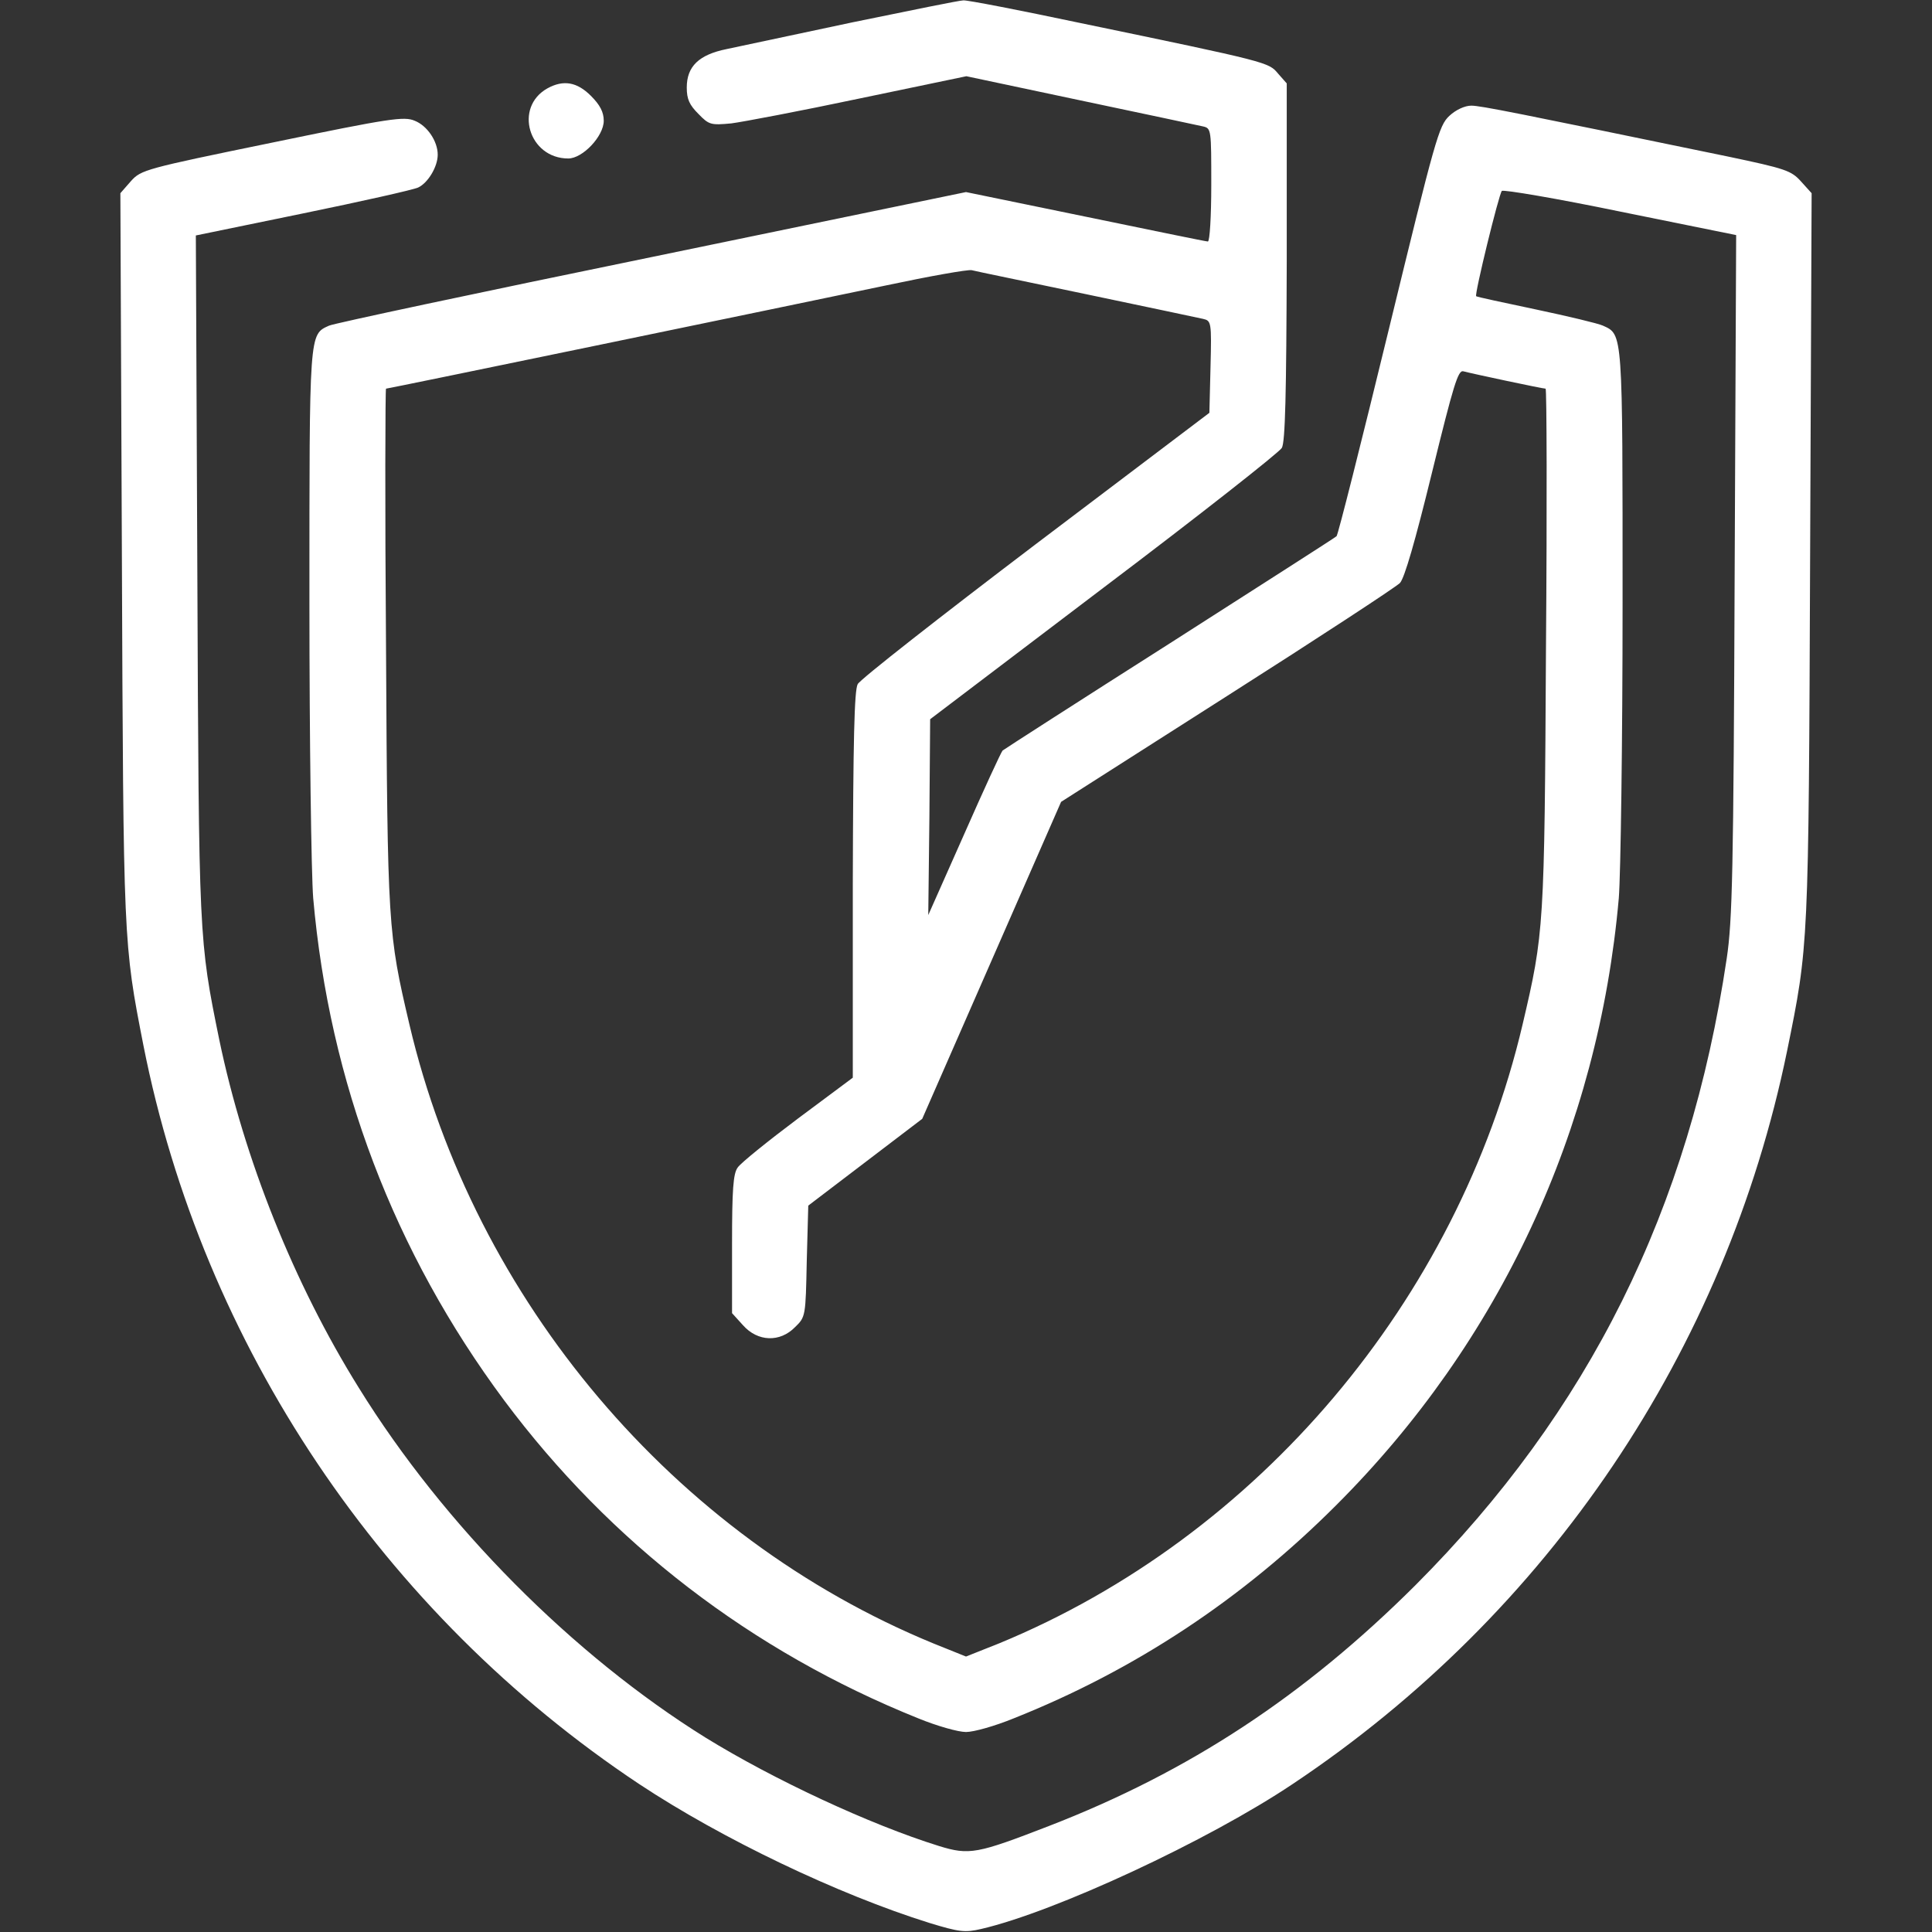 <svg xmlns="http://www.w3.org/2000/svg" version="1.0" width="512pt" height="512pt" viewBox="0 0 512 512" preserveAspectRatio="xMidYMid meet">

<rect x="0" y="0" width="512" height="512" fill="#333333" stroke="none"/>

<g transform="translate(0,512) scale(0.1,-0.1)" fill="#ffffff" stroke="none">
<path d="M2260 5061 c-151 -32 -302 -64 -334 -71 -74 -15 -106 -46 -106 -102 0 -31 7 -46 31 -70 28 -29 33 -30 87 -25 31 4 184 33 340 66 l283 59 302 -64 c166 -35 312 -66 325 -69 22 -5 22 -8 22 -155 0 -83 -4 -150 -9 -150 -5 0 -151 30 -325 66 l-316 65 -832 -172 c-458 -94 -843 -176 -856 -182 -53 -24 -52 -14 -52 -734 0 -367 5 -720 10 -783 43 -488 214 -938 506 -1331 281 -377 655 -665 1098 -843 49 -20 105 -36 126 -36 21 0 77 16 126 36 322 128 607 317 854 564 435 434 696 996 750 1610 5 63 10 416 10 783 0 720 1 710 -52 734 -13 6 -93 25 -178 43 -85 18 -156 33 -158 35 -5 4 60 270 68 279 4 4 146 -20 315 -55 l306 -62 -4 -901 c-3 -786 -6 -916 -21 -1016 -99 -665 -365 -1200 -825 -1661 -294 -293 -599 -494 -971 -638 -191 -74 -211 -78 -292 -53 -183 57 -438 176 -618 287 -352 219 -693 562 -919 927 -172 276 -304 606 -370 923 -54 265 -54 265 -58 1230 l-4 901 282 58 c156 32 294 63 307 69 26 12 52 55 52 87 0 36 -28 77 -61 90 -28 12 -64 7 -378 -58 -336 -69 -347 -72 -374 -102 l-28 -32 4 -961 c4 -1029 4 -1026 57 -1297 157 -795 634 -1506 1314 -1958 219 -145 526 -292 769 -368 79 -24 94 -26 137 -16 195 45 602 234 827 385 677 452 1146 1148 1309 1942 57 280 57 273 61 1312 l4 961 -28 31 c-26 29 -41 34 -193 66 -562 116 -656 135 -681 135 -17 0 -41 -11 -58 -27 -28 -26 -37 -59 -161 -568 -72 -296 -134 -542 -138 -546 -4 -4 -203 -131 -442 -284 -239 -152 -438 -280 -443 -284 -4 -4 -50 -104 -102 -222 l-95 -214 3 260 2 259 460 349 c253 191 465 358 472 370 9 16 12 141 13 494 l0 472 -23 26 c-25 30 -23 30 -524 134 -161 34 -300 61 -310 60 -10 0 -142 -27 -293 -58z m620 -721 c157 -33 295 -62 308 -65 22 -5 23 -8 20 -127 l-3 -122 -460 -348 c-253 -192 -465 -358 -472 -371 -9 -17 -12 -146 -13 -532 l0 -511 -145 -108 c-80 -60 -152 -118 -160 -130 -12 -16 -15 -59 -15 -203 l0 -183 29 -32 c39 -44 98 -46 138 -5 28 27 28 29 31 175 l4 147 151 115 151 115 184 420 184 420 439 280 c242 154 448 289 459 300 12 13 40 109 85 293 57 232 69 272 83 268 22 -6 210 -46 218 -46 3 0 4 -309 1 -687 -4 -741 -5 -755 -62 -998 -172 -732 -701 -1357 -1387 -1640 l-88 -35 -87 35 c-686 282 -1216 908 -1388 1640 -57 243 -58 257 -62 998 -3 378 -2 687 0 687 6 0 1069 220 1327 274 113 24 214 42 225 40 11 -3 148 -31 305 -64z" fill="#ffffff"/>
<path d="M1451 4886 c-90 -50 -50 -186 55 -186 38 0 94 59 94 100 0 23 -10 42 -34 66 -37 37 -73 43 -115 20z" fill="#ffffff"/>
</g>
</svg>